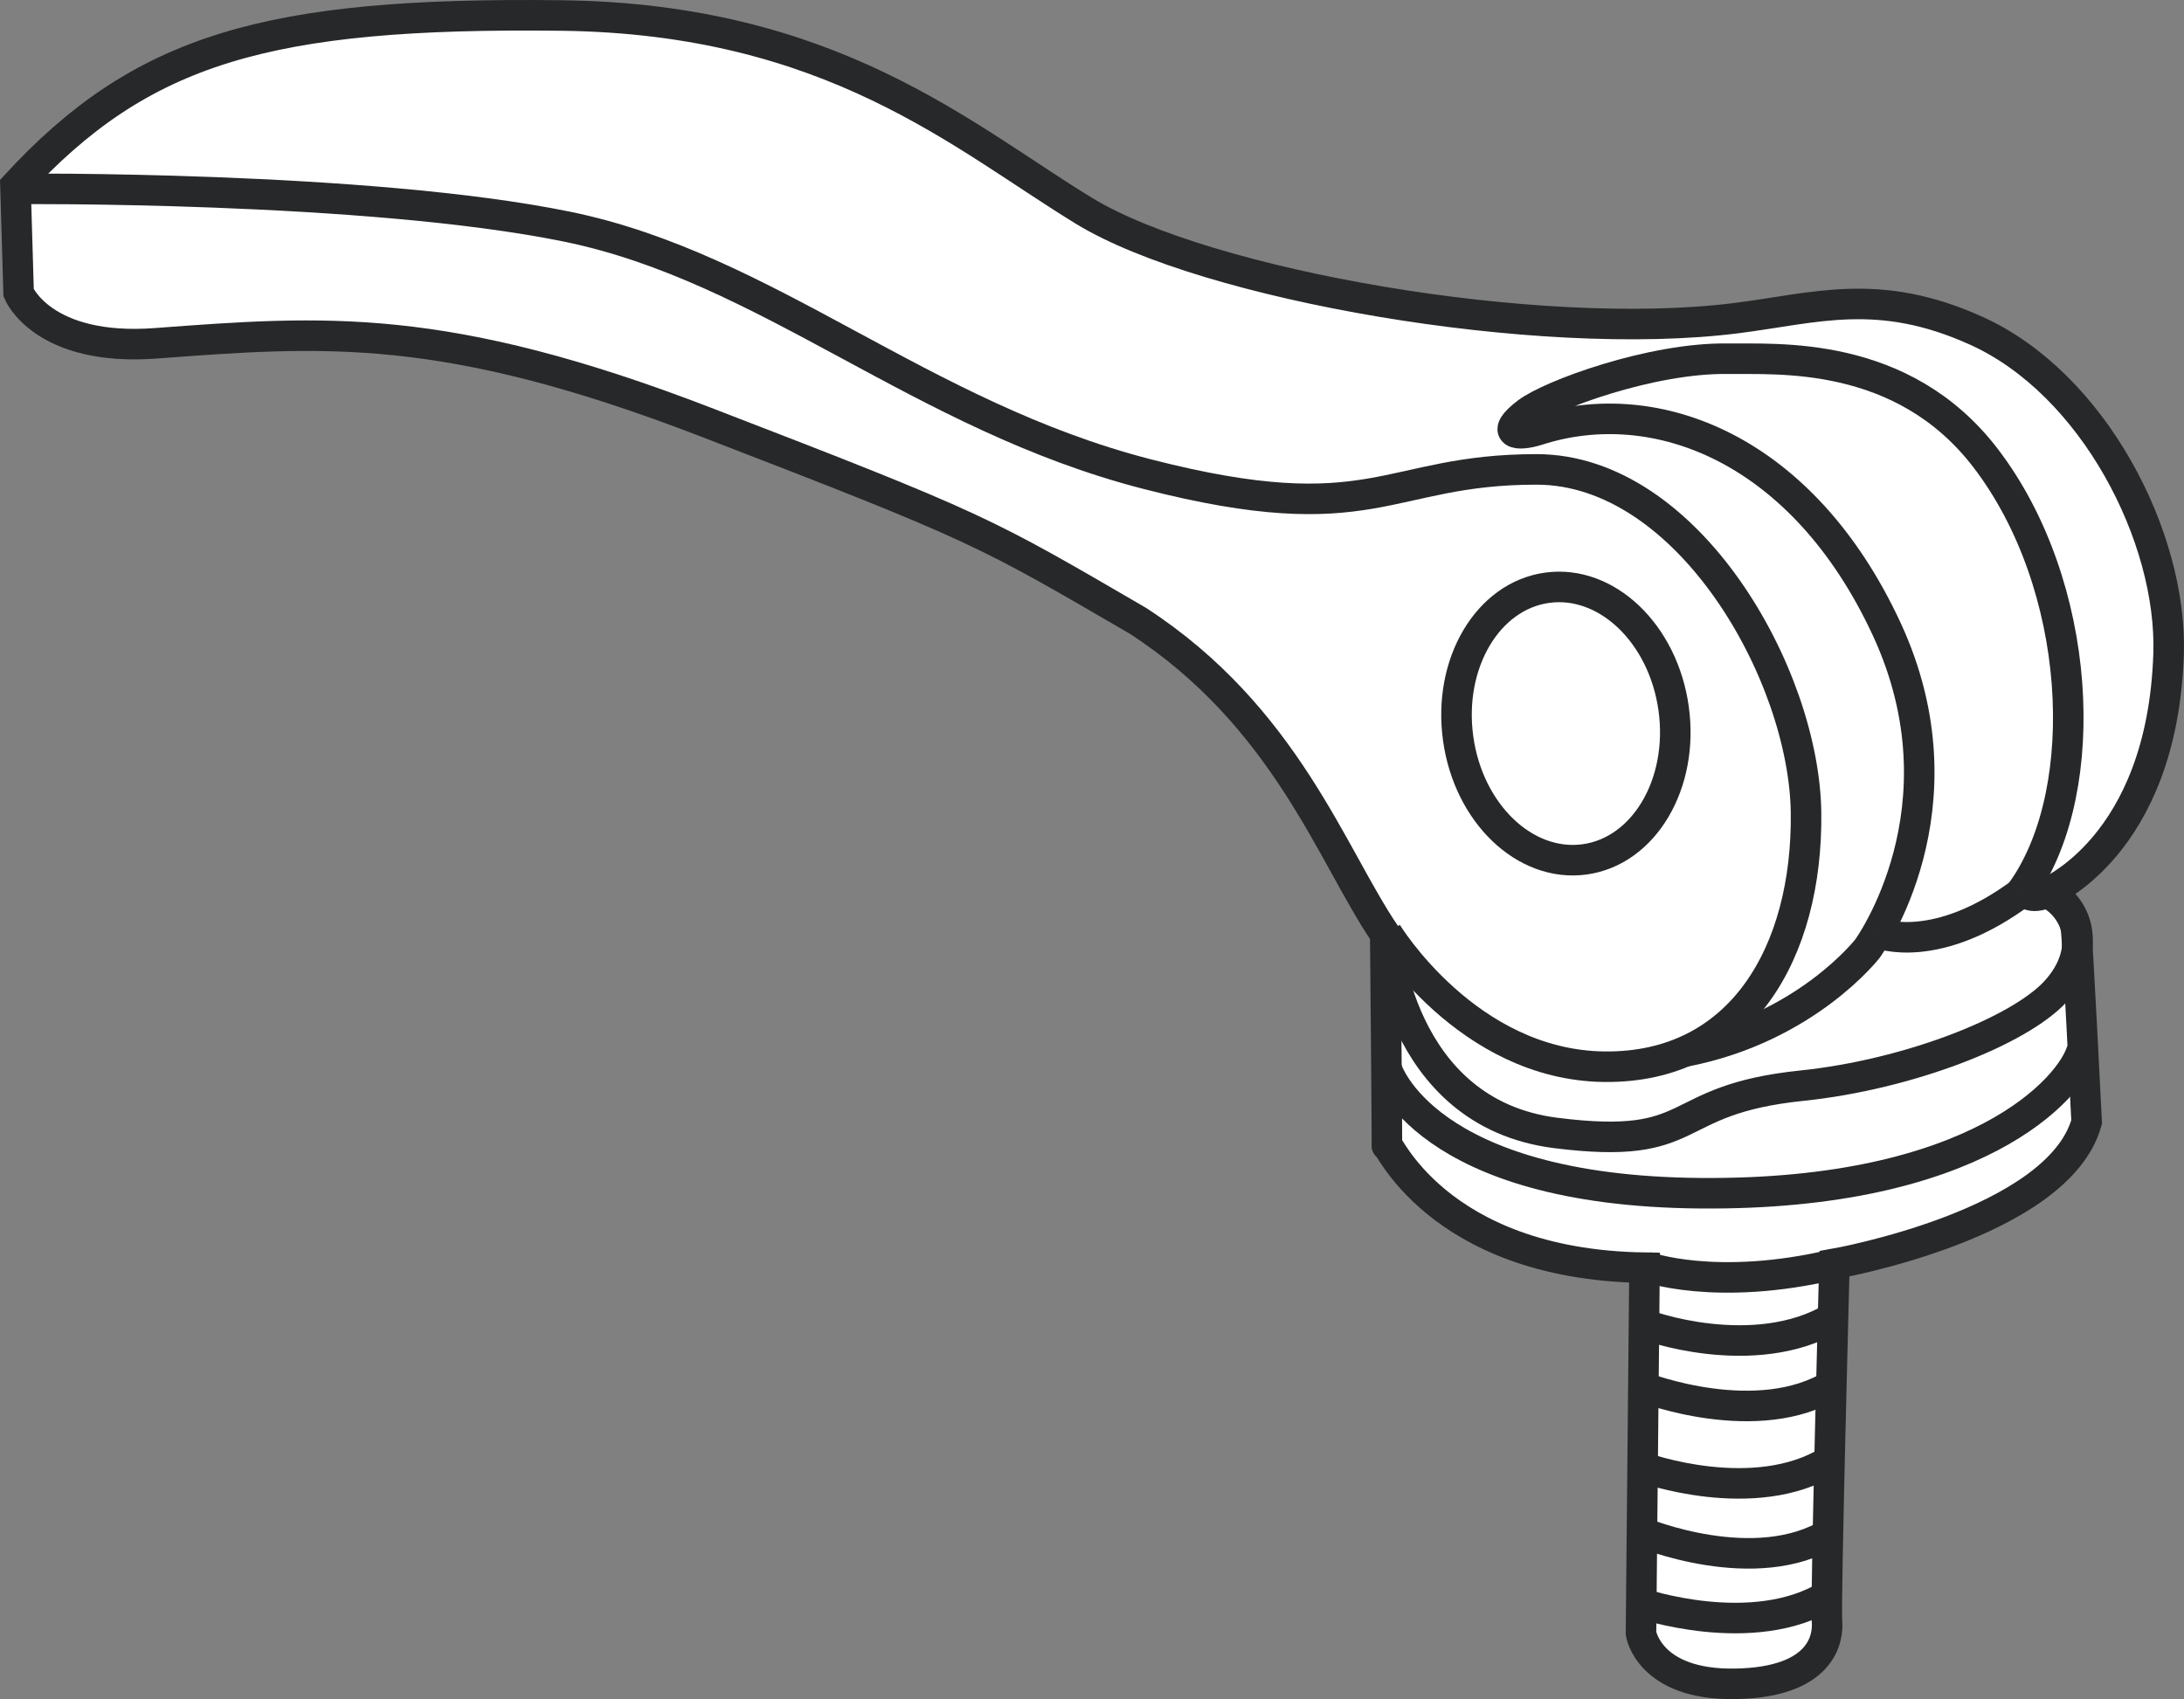 <?xml version="1.0" encoding="iso-8859-1"?>
<!-- Generator: Adobe Illustrator 28.1.0, SVG Export Plug-In . SVG Version: 6.00 Build 0)  -->
<svg version="1.1" id="image_1_" xmlns="http://www.w3.org/2000/svg" xmlns:xlink="http://www.w3.org/1999/xlink" x="0px" y="0px"
	 width="57.224px" height="44.523px" viewBox="0 0 57.224 44.523" enable-background="new 0 0 57.224 44.523"
	 xml:space="preserve">
<rect x="0" y="0" width="57.224" height="44.523" fill="#808080" stroke="none"/>
<path fill="#FFFFFF" stroke="#262829" stroke-width="0.8" d="M45.505,8.335C40.301,8.996,31.586,7.468,28.406,5.527
	s-6.608-5.039-13.712-5.121C7.008,0.316,3.709,1.273,0.405,4.866l0.083,2.808c0,0,0.627,1.543,3.593,1.322
	c4.419-0.33,7.558-0.578,14.414,2.065c7.202,2.777,7.269,2.85,11.316,5.204c3.882,2.519,5.08,6.154,6.484,8.219
	c0,0,0.056,5.664,0.041,5.534c-0.031-0.269,1.218,3.118,6.753,3.201l-0.093,9.582l0,0l0,0c0,0,0.206,1.363,2.478,1.322
	c2.272-0.041,2.437-1.198,2.395-1.652c-0.041-0.454,0.196-9.354,0.196-9.354s5.865-1.032,6.608-3.717
	c0,0-0.241-4.867-0.279-5.07c-0.093-0.496-0.589-0.919-0.795-0.919c0,0,3.056-1.198,3.221-6.278
	c0.099-3.058-1.967-7.079-5.039-8.466C49.221,7.509,47.576,8.072,45.505,8.335z"/>
<path fill="#FFFFFF" stroke="#262829" stroke-width="0.8" d="M42.995,42.8"/>
<g id="Layer_5">
	<path fill="none" stroke="#262829" stroke-width="0.8" d="M44.172,27.55c3.159-0.62,4.76-2.695,4.76-2.695
		s2.684-3.676,0.496-8.384s-6.03-6.195-9.127-5.204c-0.573,0.183-1.01,0.094-0.289-0.454
		c0.61-0.464,3.266-1.442,5.252-1.413c1.272,0.019,4.583-0.25,6.767,2.611c2.532,3.317,2.808,8.632,0.991,11.275
		c0,0,0.062,0.32,0.578,0.124"/>
	
		<ellipse transform="matrix(0.991 -0.137 0.137 0.991 -2.209 5.793)" fill="none" stroke="#262829" stroke-width="0.8" stroke-miterlimit="4" cx="41.01" cy="18.956" rx="2.849" ry="3.591"/>
</g>
<path fill="none" stroke="#262829" stroke-width="0.8" d="M36.336,24.442c0,0,2.106,3.469,5.699,3.51
	s5.328-3.015,5.286-6.649s-3.098-9.003-7.062-9.003s-4.254,1.652-10.201,0.124s-9.953-5.41-15.198-6.484
	S0.363,4.949,0.363,4.949"/>
<path fill="none" stroke="#262829" stroke-width="0.8" d="M36.305,24.453c0,0,0.279,4.708,4.46,5.235
	c3.832,0.482,2.85-0.867,6.443-1.239c2.776-0.287,5.699-1.425,6.66-2.478c0.96-1.053,0.558-2.199-0.124-2.54"/>
<path fill="none" stroke="#262829" stroke-width="0.8" d="M36.336,28.015c0,0,0.96,3.19,8.208,3.252
	s9.726-2.757,10.005-3.748"/>
<path fill="none" stroke="#262829" stroke-width="0.8" d="M43.119,33.188c0,0,1.827,0.681,4.956-0.062"/>
<path fill="none" stroke="#262829" stroke-width="0.8" d="M43.119,34.703c-0.061,0.006,2.839,1.064,4.925-0.186"/>
<path fill="none" stroke="#262829" stroke-width="0.8" d="M43.088,36.359c0,0,2.974,1.146,4.956-0.093"/>
<path fill="none" stroke="#262829" stroke-width="0.8" d="M43.057,38.453c0,0,2.912,1.053,4.894-0.186"/>
<path fill="none" stroke="#262829" stroke-width="0.8" d="M43.026,40.153c0,0,2.974,1.239,4.956,0"/>
<path fill="none" stroke="#262829" stroke-width="0.8" d="M47.92,39.754"/>
<path fill="none" stroke="#262829" stroke-width="0.8" d="M43.026,39.94"/>
<path fill="none" stroke="#262829" stroke-width="0.8" d="M42.965,42.003c0,0,2.974,1.022,4.956-0.217"/>
<path fill="none" stroke="#262829" stroke-width="0.8" d="M47.859,42.604"/>
<path fill="none" stroke="#262829" stroke-width="0.8" d="M42.995,42.759"/>
<path fill="#FFFFFF" stroke="#262829" stroke-width="0.8" d="M49.221,24.453c0,0,1.518,0.62,3.81-1.115"/>
</svg>
